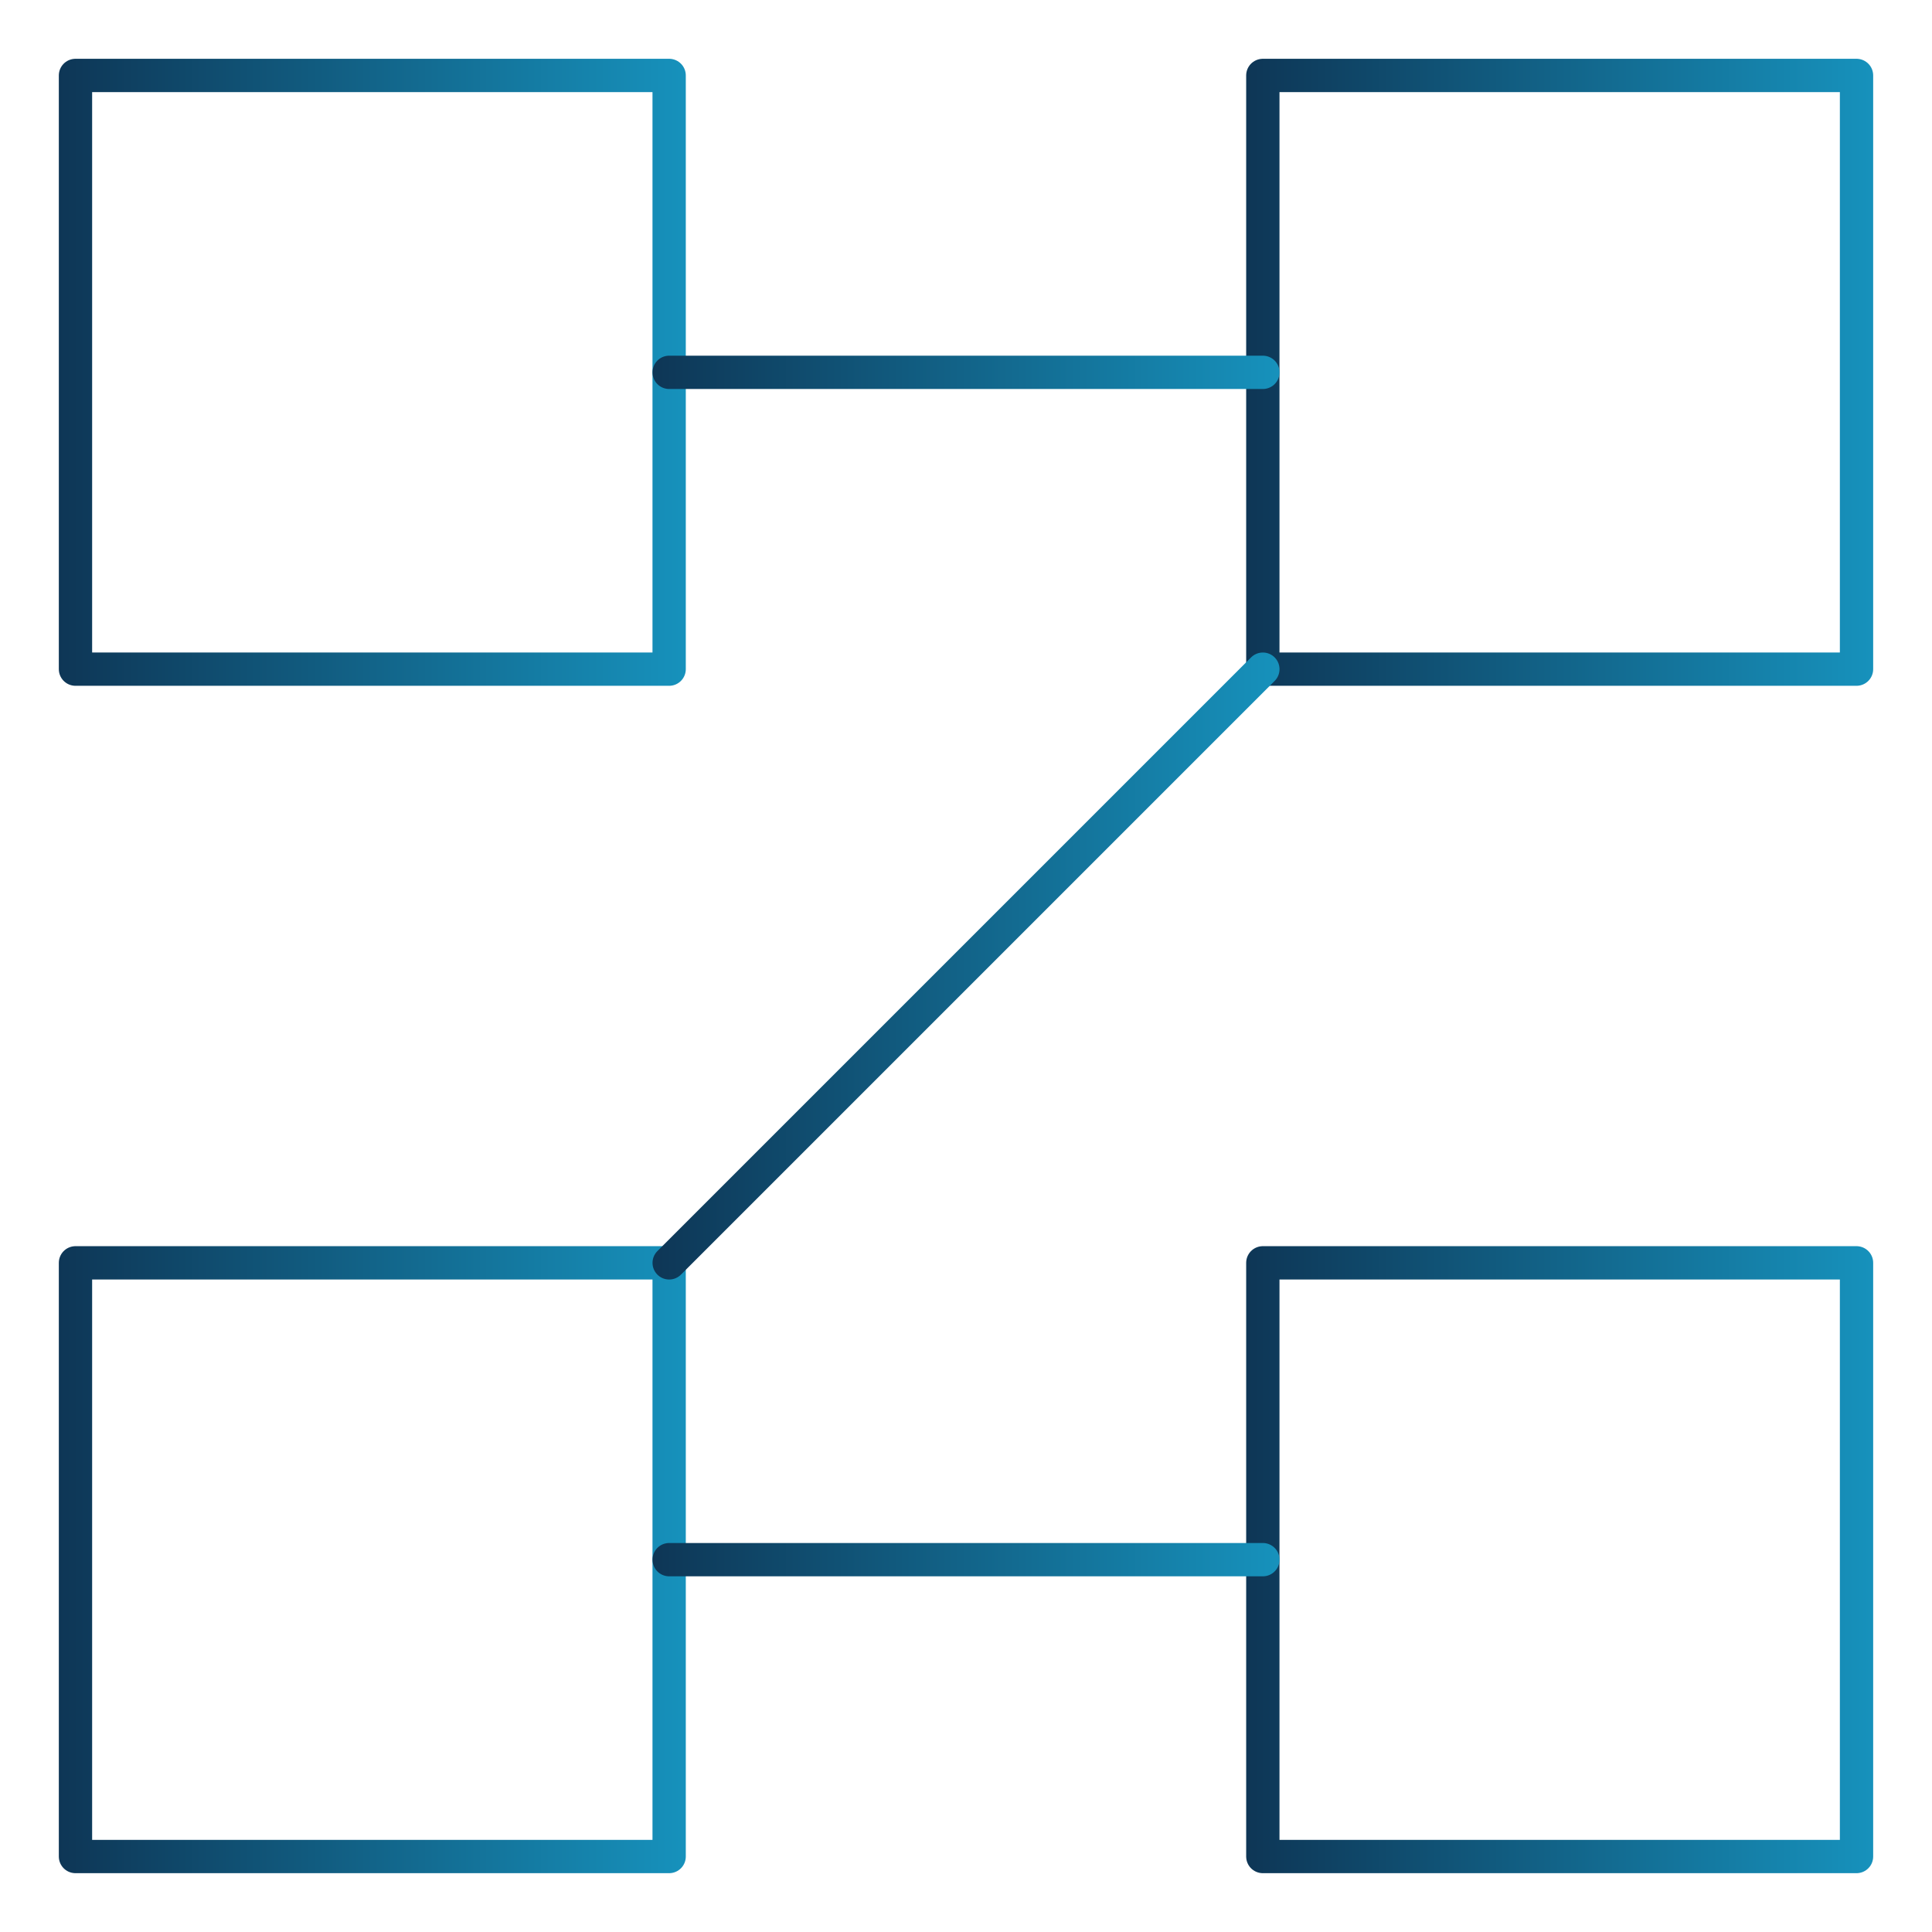 <svg width="58" height="58" viewBox="0 0 58 58" fill="none" xmlns="http://www.w3.org/2000/svg">
<mask id="mask0_8301_5916" style="mask-type:luminance" maskUnits="userSpaceOnUse" x="0" y="0" width="58" height="58">
<path d="M0 0H58V58H0V0Z" fill="white"/>
</mask>
<g mask="url(#mask0_8301_5916)">
<path d="M20.088 20.088H2.266V2.265H20.088V20.088Z" stroke="url(#paint0_linear_8301_5916)" stroke-miterlimit="10" stroke-linecap="round" stroke-linejoin="round"/>
<path d="M55.734 20.088H37.911V2.265H55.734V20.088Z" stroke="url(#paint1_linear_8301_5916)" stroke-miterlimit="10" stroke-linecap="round" stroke-linejoin="round"/>
<path d="M20.088 55.734H2.266V37.911H20.088V55.734Z" stroke="url(#paint2_linear_8301_5916)" stroke-miterlimit="10" stroke-linecap="round" stroke-linejoin="round"/>
<path d="M55.734 55.734H37.911V37.911H55.734V55.734Z" stroke="url(#paint3_linear_8301_5916)" stroke-miterlimit="10" stroke-linecap="round" stroke-linejoin="round"/>
</g>
<path d="M20.089 11.178H37.912" stroke="url(#paint4_linear_8301_5916)" stroke-miterlimit="10" stroke-linecap="round" stroke-linejoin="round"/>
<path d="M20.089 46.822H37.912" stroke="url(#paint5_linear_8301_5916)" stroke-miterlimit="10" stroke-linecap="round" stroke-linejoin="round"/>
<path d="M37.912 20.089L20.089 37.912" stroke="url(#paint6_linear_8301_5916)" stroke-miterlimit="10" stroke-linecap="round" stroke-linejoin="round"/>
<defs>
<linearGradient id="paint0_linear_8301_5916" x1="0.529" y1="11.252" x2="21.484" y2="11.252" gradientUnits="userSpaceOnUse">
<stop stop-color="#0D304F"/>
<stop offset="1" stop-color="#1796C1"/>
</linearGradient>
<linearGradient id="paint1_linear_8301_5916" x1="36.175" y1="11.252" x2="57.13" y2="11.252" gradientUnits="userSpaceOnUse">
<stop stop-color="#0D304F"/>
<stop offset="1" stop-color="#1796C1"/>
</linearGradient>
<linearGradient id="paint2_linear_8301_5916" x1="0.529" y1="46.898" x2="21.484" y2="46.898" gradientUnits="userSpaceOnUse">
<stop stop-color="#0D304F"/>
<stop offset="1" stop-color="#1796C1"/>
</linearGradient>
<linearGradient id="paint3_linear_8301_5916" x1="36.175" y1="46.898" x2="57.13" y2="46.898" gradientUnits="userSpaceOnUse">
<stop stop-color="#0D304F"/>
<stop offset="1" stop-color="#1796C1"/>
</linearGradient>
<linearGradient id="paint4_linear_8301_5916" x1="18.352" y1="10.682" x2="39.308" y2="10.682" gradientUnits="userSpaceOnUse">
<stop stop-color="#0D304F"/>
<stop offset="1" stop-color="#1796C1"/>
</linearGradient>
<linearGradient id="paint5_linear_8301_5916" x1="18.352" y1="46.327" x2="39.308" y2="46.327" gradientUnits="userSpaceOnUse">
<stop stop-color="#0D304F"/>
<stop offset="1" stop-color="#1796C1"/>
</linearGradient>
<linearGradient id="paint6_linear_8301_5916" x1="18.352" y1="29.076" x2="39.308" y2="29.076" gradientUnits="userSpaceOnUse">
<stop stop-color="#0D304F"/>
<stop offset="1" stop-color="#1796C1"/>
</linearGradient>
</defs>
</svg>
